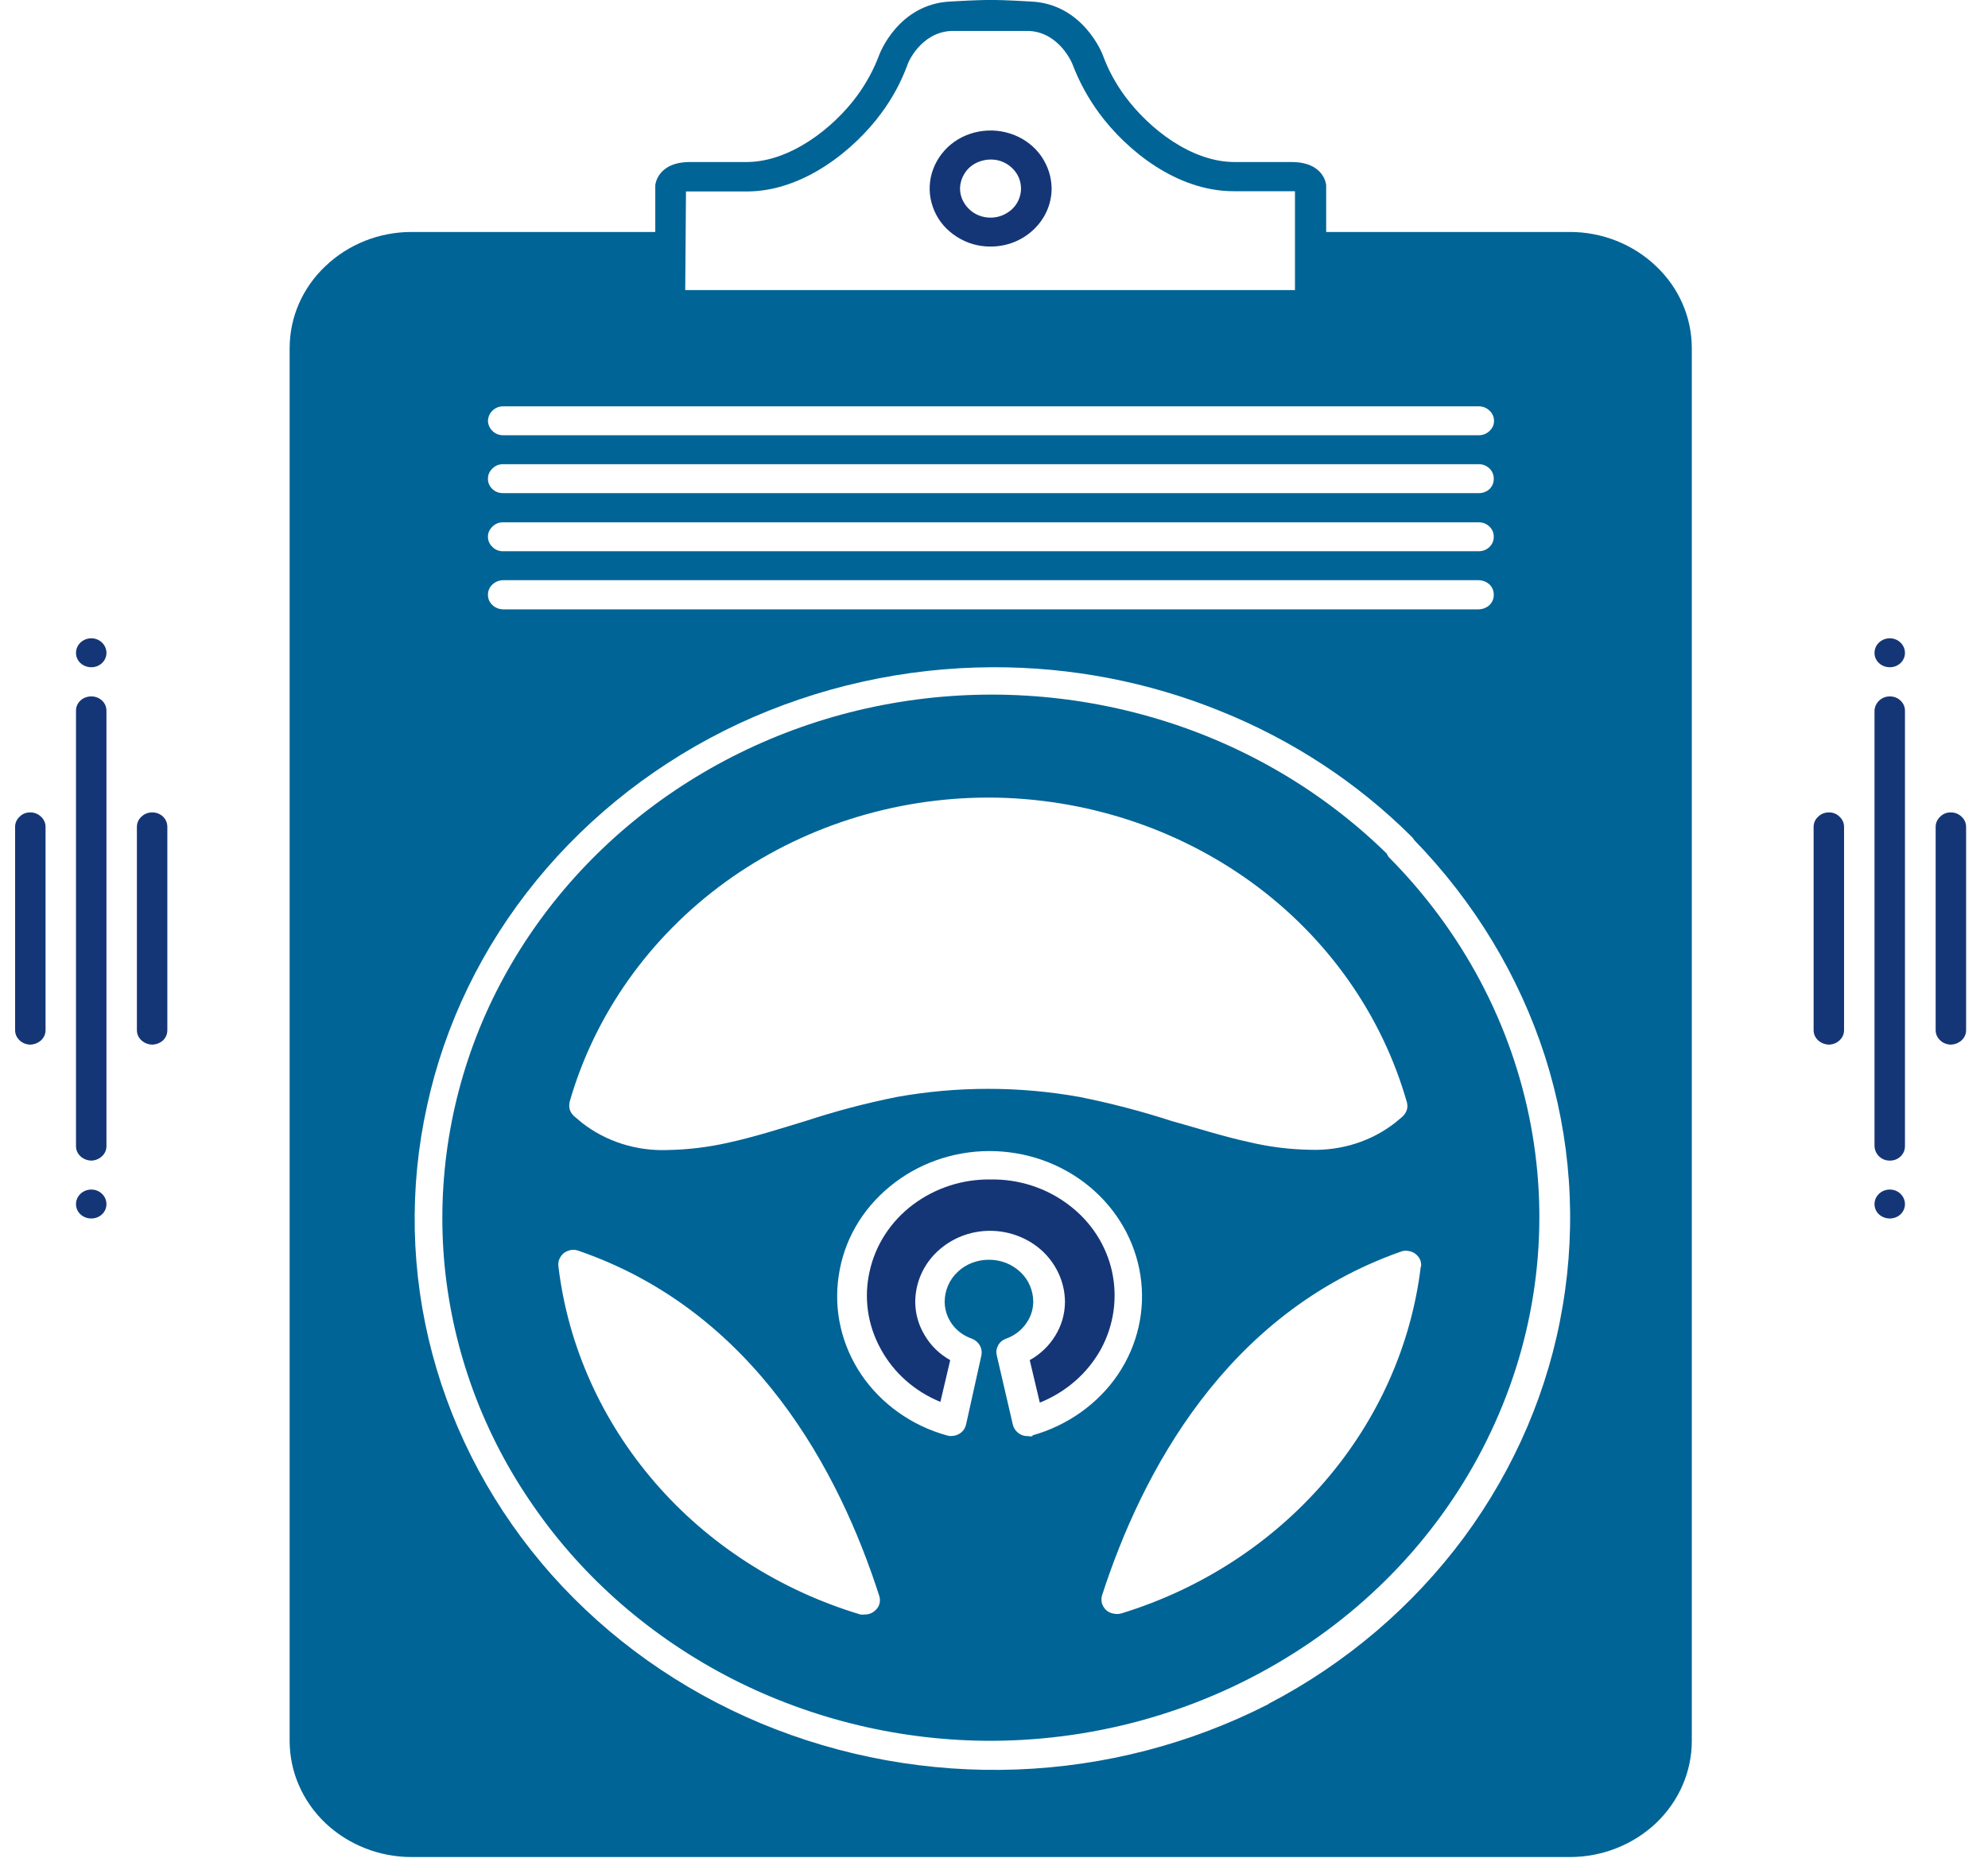 <svg version="1.2" xmlns="http://www.w3.org/2000/svg" viewBox="0 0 79 74" width="79" height="74">
	<title>service-icon-12[1]</title>
	<defs>
		<clipPath clipPathUnits="userSpaceOnUse" id="cp1">
			<path d="m0.6 0h77.53v73.81h-77.53z"/>
		</clipPath>
	</defs>
	<style>
		.s0 { fill: #153676 } 
		.s1 { fill: #006496 } 
	</style>
	<g id="Clip-Path" clip-path="url(#cp1)">
		<g>
			<path class="s0" d="m41.79 7.49q-0.01-0.69-0.41-1.28-0.41-0.58-1.09-0.85-0.68-0.26-1.4-0.13-0.72 0.14-1.24 0.63-0.51 0.5-0.66 1.18-0.14 0.69 0.14 1.34 0.28 0.64 0.89 1.03 0.61 0.39 1.34 0.39c0.65 0 1.26-0.24 1.72-0.68 0.45-0.43 0.71-1.01 0.71-1.63zm-3.64 0q0.01-0.35 0.21-0.64 0.2-0.29 0.54-0.42 0.34-0.13 0.7-0.07 0.36 0.07 0.62 0.32 0.26 0.25 0.33 0.59 0.07 0.34-0.07 0.67-0.14 0.32-0.44 0.51-0.31 0.2-0.68 0.2c-0.32 0-0.63-0.12-0.85-0.34-0.23-0.22-0.36-0.51-0.36-0.82z"/>
			<path class="s0" d="m1.2 41.52q0.25-0.01 0.43-0.17 0.18-0.17 0.18-0.41v-8.07q0-0.24-0.18-0.41-0.18-0.17-0.43-0.17-0.25 0-0.42 0.17-0.18 0.17-0.18 0.41v8.07q0 0.24 0.18 0.41 0.17 0.16 0.42 0.17z"/>
			<path class="s0" d="m6.65 40.94v-8.07q0-0.24-0.17-0.41-0.18-0.17-0.43-0.17-0.25 0-0.43 0.17-0.18 0.17-0.18 0.41v8.07q0 0.24 0.18 0.41 0.18 0.16 0.43 0.17 0.25-0.01 0.43-0.17 0.17-0.17 0.17-0.41z"/>
			<path class="s0" d="m3.02 45.55q0 0.24 0.18 0.41 0.18 0.16 0.43 0.17 0.24-0.01 0.42-0.17 0.18-0.17 0.18-0.41v-17.3q0-0.24-0.18-0.41-0.18-0.16-0.42-0.16-0.25 0-0.43 0.16-0.18 0.17-0.18 0.41z"/>
			<path class="s0" d="m3.63 26.52c0.33 0 0.6-0.25 0.6-0.57 0-0.32-0.27-0.58-0.6-0.58-0.34 0-0.61 0.26-0.61 0.58 0 0.32 0.27 0.57 0.61 0.57z"/>
			<path class="s0" d="m3.63 48.43c0.33 0 0.6-0.25 0.6-0.57 0-0.32-0.27-0.58-0.6-0.58-0.34 0-0.61 0.26-0.61 0.58 0 0.32 0.27 0.57 0.61 0.57z"/>
			<path class="s0" d="m73.28 40.94v-8.07q0-0.24-0.18-0.41-0.17-0.17-0.42-0.17-0.25 0-0.43 0.17-0.18 0.17-0.18 0.41v8.07q0 0.24 0.18 0.41 0.18 0.16 0.43 0.17 0.25-0.01 0.42-0.17 0.18-0.17 0.18-0.41z"/>
			<path class="s0" d="m77.52 32.29q-0.25 0-0.42 0.17-0.18 0.17-0.18 0.41v8.07q0 0.24 0.18 0.41 0.17 0.16 0.42 0.17 0.25-0.01 0.43-0.17 0.18-0.17 0.18-0.41v-8.07q0-0.24-0.18-0.41-0.18-0.17-0.43-0.17z"/>
			<path class="s0" d="m74.49 45.55q0.01 0.24 0.18 0.41 0.18 0.17 0.43 0.17 0.25 0 0.43-0.17 0.17-0.17 0.17-0.41v-17.3q0-0.23-0.17-0.4-0.18-0.17-0.43-0.17-0.25 0-0.43 0.17-0.17 0.17-0.18 0.4z"/>
			<path class="s0" d="m75.1 26.52c0.33 0 0.6-0.25 0.6-0.57 0-0.32-0.27-0.58-0.6-0.58-0.34 0-0.61 0.26-0.61 0.58 0 0.32 0.27 0.57 0.61 0.57z"/>
			<path class="s0" d="m75.1 48.43c0.33 0 0.6-0.25 0.6-0.57 0-0.32-0.27-0.58-0.6-0.58-0.34 0-0.61 0.26-0.61 0.58 0 0.32 0.27 0.57 0.61 0.57z"/>
			<path class="s0" d="m39.37 46.88c-1.12-0.02-2.21 0.34-3.09 1-0.88 0.66-1.49 1.6-1.72 2.64-0.24 1.04-0.09 2.13 0.43 3.08 0.51 0.95 1.35 1.7 2.38 2.12l0.39-1.66q-0.64-0.36-1.01-0.98-0.37-0.61-0.38-1.32c0-0.76 0.31-1.48 0.87-2.01 0.56-0.53 1.31-0.83 2.1-0.83 0.79 0 1.55 0.3 2.11 0.83 0.55 0.53 0.87 1.25 0.87 2.01q-0.01 0.71-0.38 1.32-0.38 0.62-1.02 0.98l0.4 1.69c1.04-0.42 1.89-1.16 2.42-2.11 0.52-0.95 0.68-2.05 0.45-3.1-0.23-1.05-0.84-1.99-1.72-2.65-0.88-0.67-1.98-1.03-3.1-1.01z"/>
			<path class="s1" d="m55.11 33.93c-2.51-2.46-5.62-4.3-9.06-5.34-3.44-1.04-7.09-1.26-10.64-0.63-3.55 0.63-6.87 2.09-9.68 4.24-2.81 2.15-5.02 4.94-6.43 8.1-1.4 3.16-1.96 6.61-1.63 10.03 0.34 3.42 1.55 6.7 3.55 9.56 1.99 2.87 4.7 5.21 7.88 6.84 3.18 1.62 6.73 2.47 10.34 2.46 4.26-0.02 8.42-1.23 11.97-3.48 3.55-2.24 6.33-5.43 8-9.16 1.68-3.73 2.17-7.85 1.42-11.84-0.75-3.99-2.71-7.69-5.64-10.64q-0.05-0.06-0.08-0.14zm-20.32 30.07q-0.18 0.17-0.42 0.17-0.09 0.01-0.18 0c-3.19-0.96-6.02-2.77-8.15-5.23-2.13-2.46-3.47-5.44-3.85-8.61q-0.02-0.15 0.04-0.29 0.06-0.14 0.18-0.24 0.13-0.09 0.29-0.12 0.16-0.02 0.31 0.04c7 2.42 10.35 8.79 11.93 13.71q0.05 0.15 0.01 0.31-0.04 0.15-0.16 0.26zm6.24-6.92q-0.09 0.02-0.17 0-0.22 0.01-0.39-0.12-0.17-0.13-0.22-0.33l-0.64-2.76q-0.05-0.2 0.05-0.39 0.1-0.19 0.31-0.27 0.48-0.17 0.78-0.57 0.3-0.4 0.31-0.89c0-0.45-0.18-0.88-0.51-1.19-0.34-0.32-0.78-0.49-1.25-0.49-0.47 0-0.92 0.17-1.25 0.49-0.33 0.31-0.51 0.74-0.51 1.19q0.01 0.49 0.3 0.89 0.3 0.4 0.79 0.57 0.2 0.08 0.31 0.27 0.1 0.18 0.06 0.39l-0.61 2.75q-0.03 0.12-0.1 0.22-0.08 0.1-0.19 0.16-0.11 0.06-0.23 0.07-0.13 0.02-0.25-0.02c-1.4-0.39-2.6-1.25-3.39-2.41-0.79-1.17-1.11-2.57-0.9-3.94 0.2-1.38 0.92-2.63 2.03-3.54 1.1-0.91 2.51-1.41 3.96-1.41 1.46 0 2.87 0.5 3.97 1.41 1.1 0.91 1.82 2.16 2.03 3.54 0.21 1.37-0.11 2.77-0.9 3.94-0.79 1.16-2 2.02-3.39 2.41zm15.43-6.74c-0.38 3.14-1.71 6.11-3.83 8.56-2.11 2.44-4.91 4.26-8.08 5.23q-0.16 0.04-0.32 0-0.16-0.03-0.28-0.14-0.11-0.11-0.16-0.26-0.04-0.16 0-0.31c1.58-4.89 4.92-11.22 11.87-13.67q0.15-0.06 0.3-0.03 0.16 0.02 0.28 0.11 0.13 0.1 0.19 0.23 0.06 0.14 0.04 0.29zm-0.75-5.94l-0.25 0.21c-0.95 0.75-2.15 1.13-3.38 1.09q-1.23-0.02-2.42-0.3c-1.06-0.23-2.11-0.57-3.12-0.85q-1.79-0.58-3.64-0.95c-2.4-0.43-4.86-0.43-7.26 0q-1.85 0.37-3.64 0.96c-0.99 0.3-2.02 0.63-3.07 0.86q-1.2 0.27-2.43 0.29c-1.22 0.04-2.42-0.34-3.37-1.08l-0.32-0.27q-0.12-0.11-0.17-0.26-0.04-0.16 0-0.32c1-3.47 3.17-6.53 6.18-8.72 3.01-2.18 6.69-3.36 10.47-3.36 3.78 0.01 7.46 1.2 10.46 3.38 3.01 2.19 5.17 5.26 6.16 8.74q0.04 0.16-0.01 0.31-0.06 0.16-0.19 0.27z"/>
			<path class="s1" d="m51.32 6.44h-2.26c-1.7 0-3.38-1.3-4.35-2.61q-0.57-0.77-0.89-1.65c0 0-0.76-2.03-2.86-2.12-1.04-0.06-1.32-0.06-1.59-0.06-0.27 0-0.54 0-1.59 0.06-2.1 0.09-2.84 2.12-2.84 2.12q-0.33 0.88-0.89 1.64c-0.96 1.3-2.67 2.61-4.36 2.62h-2.27c-1.31 0-1.38 0.92-1.38 0.92v1.86h-9.69c-1.28 0-2.51 0.49-3.42 1.36-0.91 0.86-1.42 2.03-1.42 3.26v55.35c0 1.23 0.51 2.4 1.42 3.27 0.91 0.86 2.14 1.35 3.42 1.35h46.04c1.28 0 2.51-0.49 3.42-1.35 0.91-0.87 1.42-2.04 1.42-3.27v-55.35c0-1.23-0.51-2.4-1.42-3.26-0.91-0.87-2.14-1.36-3.42-1.36h-9.69v-1.86c0 0-0.06-0.92-1.38-0.92zm-24.06 1.17h0.16 2.26c2.26 0 4.29-1.68 5.34-3.11q0.66-0.89 1.04-1.92c0-0.05 0.52-1.3 1.75-1.35 0.43 0 2.64 0 3.07 0 1.22 0.05 1.74 1.3 1.75 1.35q0.39 1.02 1.05 1.92c1.1 1.49 3.09 3.1 5.34 3.1h2.28 0.16v3.93c-0.06 0-24.17 0-24.23 0zm-7.27 13.15h38.77q0.25 0 0.43 0.17 0.17 0.17 0.17 0.4 0 0.24-0.17 0.41-0.18 0.17-0.43 0.17h-38.77q-0.25 0-0.42-0.17-0.18-0.17-0.18-0.41 0-0.23 0.18-0.4 0.17-0.17 0.42-0.17zm-0.6-1.73q0-0.24 0.18-0.41 0.17-0.17 0.42-0.17h38.77q0.25 0 0.43 0.17 0.17 0.17 0.17 0.41 0 0.24-0.17 0.41-0.18 0.16-0.43 0.16h-38.77q-0.25 0-0.42-0.16-0.18-0.17-0.18-0.41zm0.6 4.03h38.77q0.25 0.01 0.43 0.17 0.17 0.17 0.17 0.41 0 0.24-0.17 0.41-0.18 0.16-0.43 0.17h-38.77q-0.25-0.01-0.42-0.17-0.18-0.17-0.18-0.41 0-0.24 0.18-0.41 0.17-0.16 0.42-0.17zm30.42 44.67c-3.09 1.58-6.51 2.47-10 2.6-3.5 0.13-6.98-0.5-10.19-1.84-3.2-1.34-6.04-3.36-8.3-5.9-2.26-2.55-3.88-5.55-4.74-8.78-0.86-3.23-0.93-6.6-0.21-9.86 0.71-3.27 2.2-6.33 4.35-8.96 2.15-2.63 4.9-4.76 8.04-6.23 3.14-1.46 6.59-2.23 10.09-2.24 3.11-0.01 6.18 0.58 9.04 1.74 2.86 1.15 5.44 2.84 7.59 4.98q0.07 0.06 0.12 0.15c2.39 2.46 4.17 5.4 5.2 8.61 1.02 3.2 1.26 6.59 0.7 9.9-0.55 3.31-1.9 6.46-3.92 9.2-2.03 2.74-4.68 5.01-7.77 6.62zm8.35-51.58q0.25 0 0.43 0.17 0.18 0.17 0.18 0.41 0 0.23-0.18 0.4-0.18 0.17-0.43 0.17h-38.76q-0.25 0-0.43-0.17-0.17-0.17-0.18-0.4 0.01-0.24 0.18-0.41 0.18-0.17 0.43-0.17z"/>
		</g>
	</g>
</svg>
